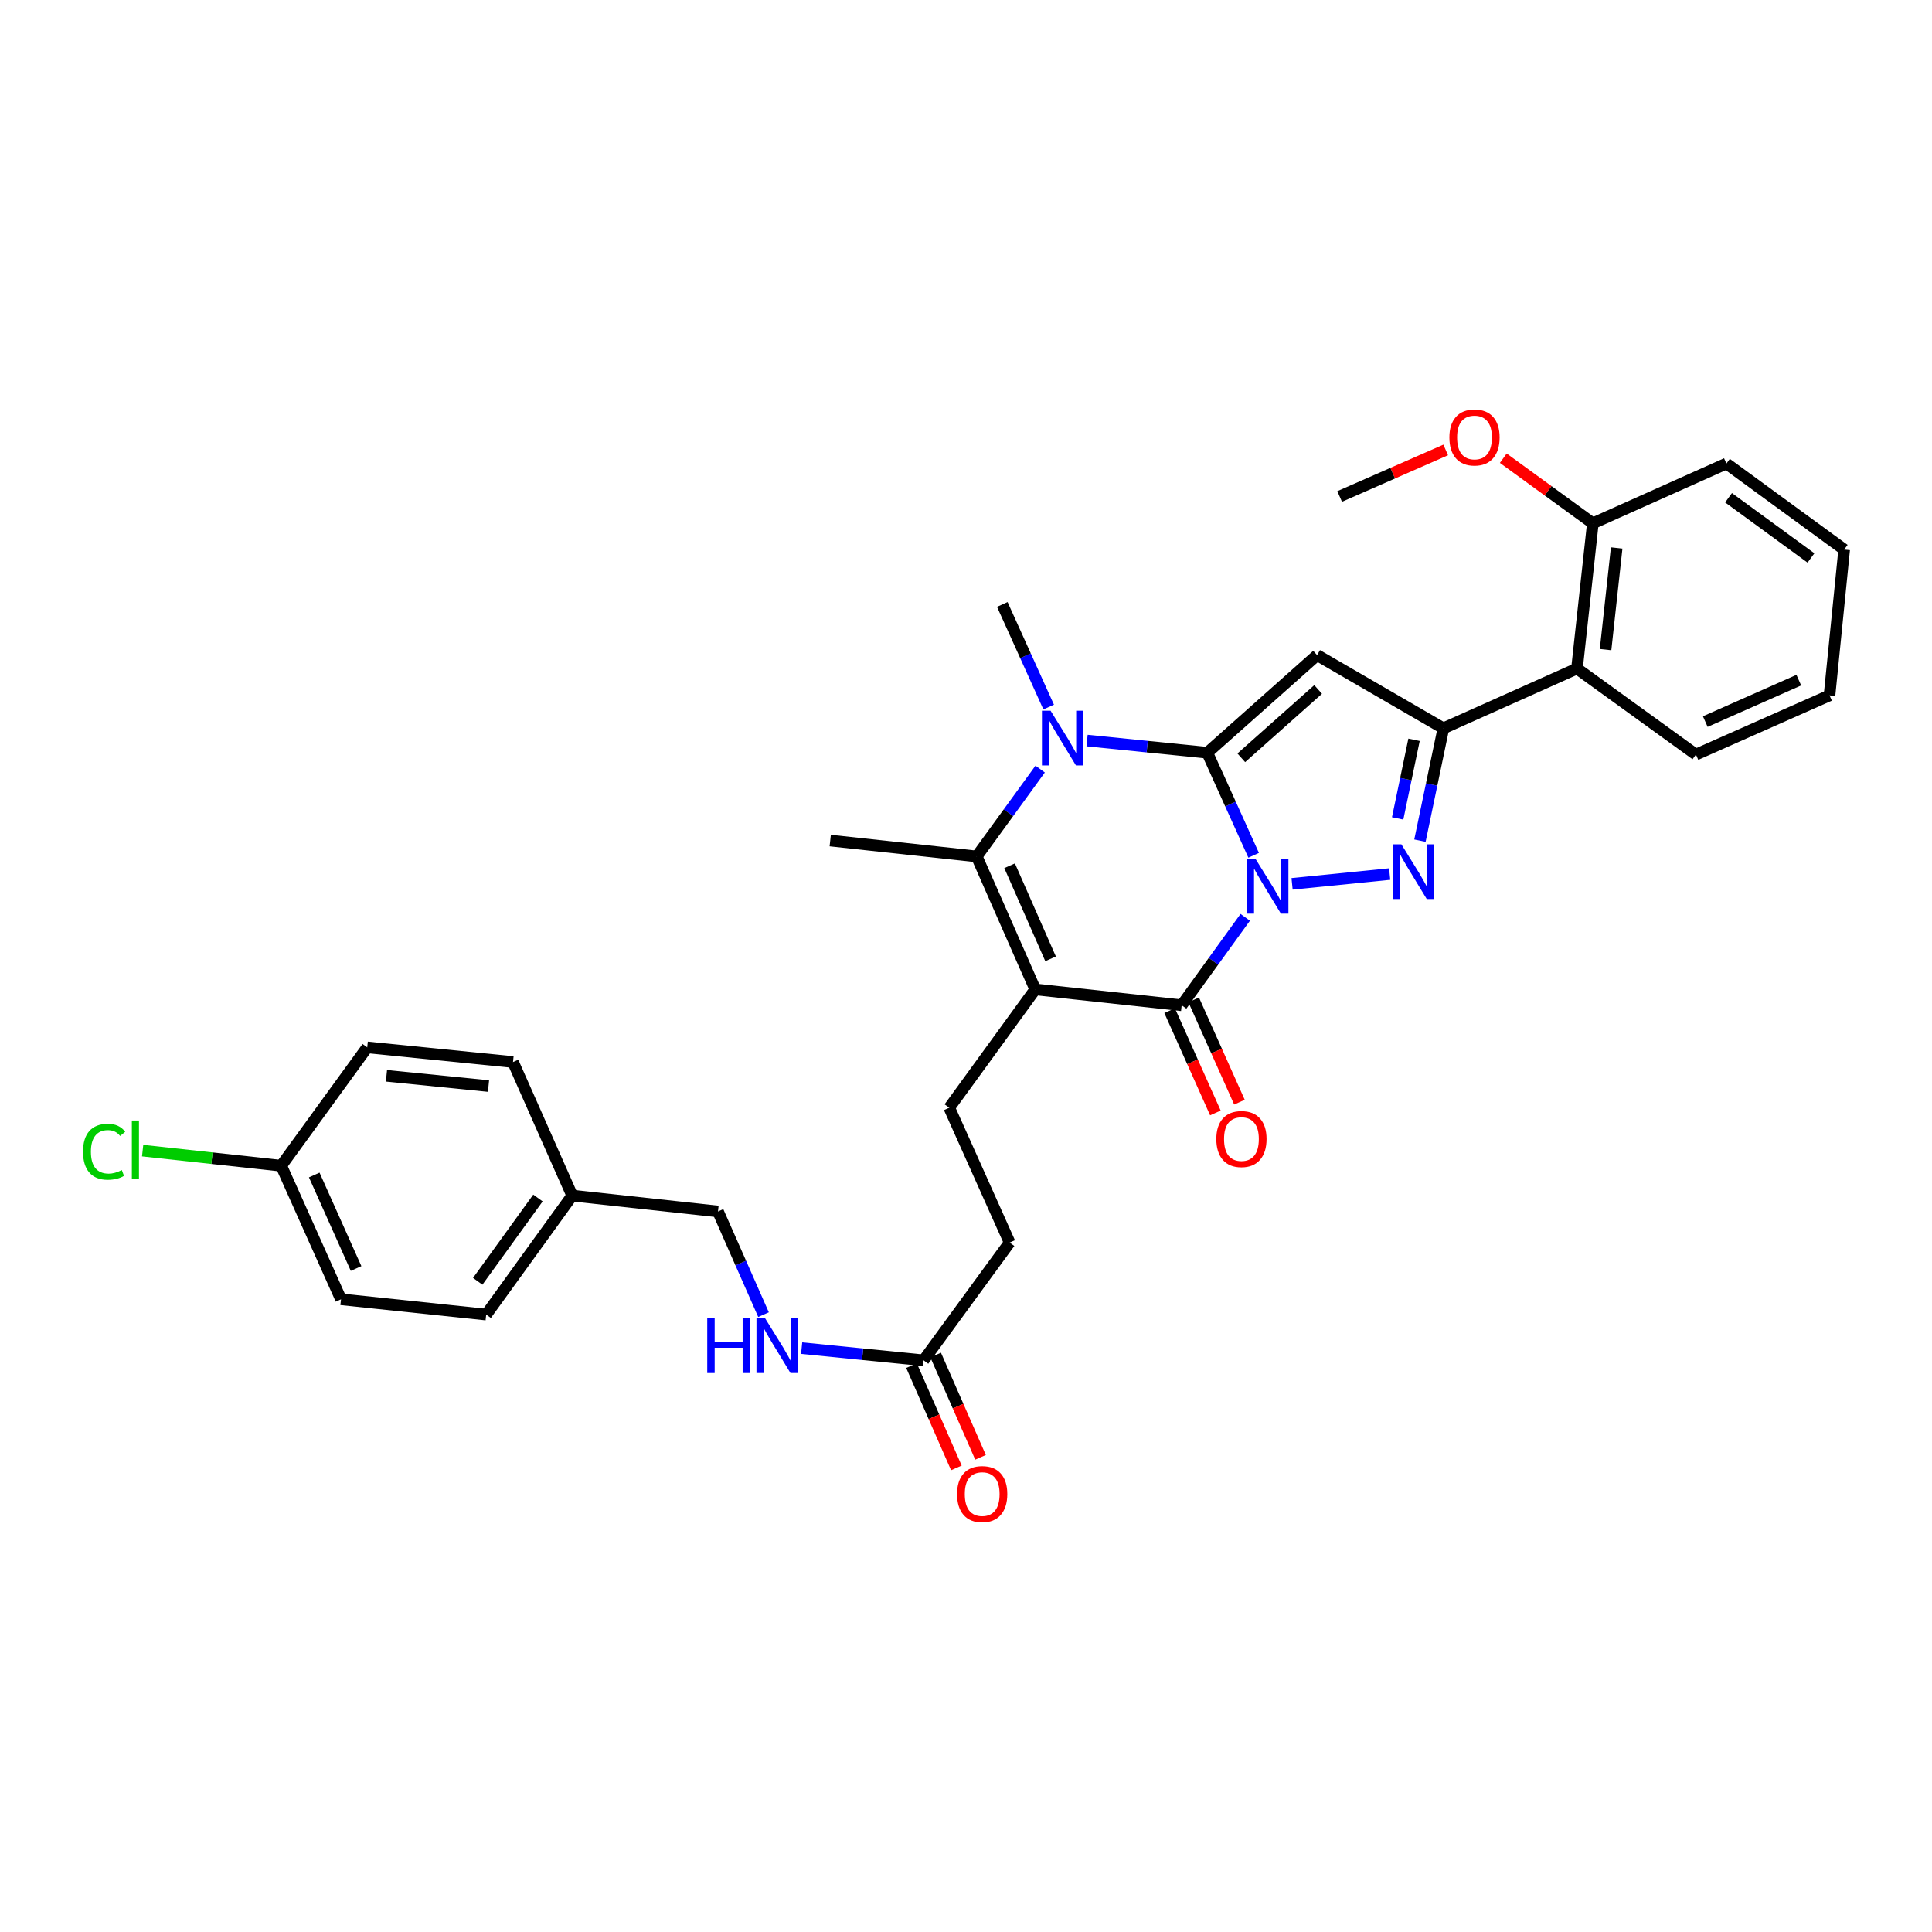 <?xml version='1.0' encoding='iso-8859-1'?>
<svg version='1.1' baseProfile='full'
              xmlns='http://www.w3.org/2000/svg'
                      xmlns:rdkit='http://www.rdkit.org/xml'
                      xmlns:xlink='http://www.w3.org/1999/xlink'
                  xml:space='preserve'
width='1000px' height='1000px' viewBox='0 0 1000 1000'>
<!-- END OF HEADER -->
<rect style='opacity:1.0;fill:#FFFFFF;stroke:none' width='1000' height='1000' x='0' y='0'> </rect>
<path class='bond-0' d='M 648.885,442.695 L 636.89,416.157' style='fill:none;fill-rule:evenodd;stroke:#0000FF;stroke-width:6px;stroke-linecap:butt;stroke-linejoin:miter;stroke-opacity:1' />
<path class='bond-0' d='M 636.89,416.157 L 624.895,389.619' style='fill:none;fill-rule:evenodd;stroke:#000000;stroke-width:6px;stroke-linecap:butt;stroke-linejoin:miter;stroke-opacity:1' />
<path class='bond-2' d='M 668.778,457.483 L 719.294,452.409' style='fill:none;fill-rule:evenodd;stroke:#0000FF;stroke-width:6px;stroke-linecap:butt;stroke-linejoin:miter;stroke-opacity:1' />
<path class='bond-3' d='M 644.531,474.811 L 628.081,497.566' style='fill:none;fill-rule:evenodd;stroke:#0000FF;stroke-width:6px;stroke-linecap:butt;stroke-linejoin:miter;stroke-opacity:1' />
<path class='bond-3' d='M 628.081,497.566 L 611.63,520.32' style='fill:none;fill-rule:evenodd;stroke:#000000;stroke-width:6px;stroke-linecap:butt;stroke-linejoin:miter;stroke-opacity:1' />
<path class='bond-4' d='M 624.895,389.619 L 681.718,339.087' style='fill:none;fill-rule:evenodd;stroke:#000000;stroke-width:6px;stroke-linecap:butt;stroke-linejoin:miter;stroke-opacity:1' />
<path class='bond-4' d='M 642.486,392.235 L 682.262,356.863' style='fill:none;fill-rule:evenodd;stroke:#000000;stroke-width:6px;stroke-linecap:butt;stroke-linejoin:miter;stroke-opacity:1' />
<path class='bond-5' d='M 624.895,389.619 L 593.781,386.464' style='fill:none;fill-rule:evenodd;stroke:#000000;stroke-width:6px;stroke-linecap:butt;stroke-linejoin:miter;stroke-opacity:1' />
<path class='bond-5' d='M 593.781,386.464 L 562.667,383.31' style='fill:none;fill-rule:evenodd;stroke:#0000FF;stroke-width:6px;stroke-linecap:butt;stroke-linejoin:miter;stroke-opacity:1' />
<path class='bond-1' d='M 535.841,512.111 L 611.63,520.32' style='fill:none;fill-rule:evenodd;stroke:#000000;stroke-width:6px;stroke-linecap:butt;stroke-linejoin:miter;stroke-opacity:1' />
<path class='bond-7' d='M 535.841,512.111 L 505.534,443.288' style='fill:none;fill-rule:evenodd;stroke:#000000;stroke-width:6px;stroke-linecap:butt;stroke-linejoin:miter;stroke-opacity:1' />
<path class='bond-7' d='M 543.782,496.288 L 522.568,448.112' style='fill:none;fill-rule:evenodd;stroke:#000000;stroke-width:6px;stroke-linecap:butt;stroke-linejoin:miter;stroke-opacity:1' />
<path class='bond-9' d='M 535.841,512.111 L 491.328,573.361' style='fill:none;fill-rule:evenodd;stroke:#000000;stroke-width:6px;stroke-linecap:butt;stroke-linejoin:miter;stroke-opacity:1' />
<path class='bond-6' d='M 734.96,435.117 L 741.022,406.046' style='fill:none;fill-rule:evenodd;stroke:#0000FF;stroke-width:6px;stroke-linecap:butt;stroke-linejoin:miter;stroke-opacity:1' />
<path class='bond-6' d='M 741.022,406.046 L 747.084,376.974' style='fill:none;fill-rule:evenodd;stroke:#000000;stroke-width:6px;stroke-linecap:butt;stroke-linejoin:miter;stroke-opacity:1' />
<path class='bond-6' d='M 723.422,423.61 L 727.665,403.26' style='fill:none;fill-rule:evenodd;stroke:#0000FF;stroke-width:6px;stroke-linecap:butt;stroke-linejoin:miter;stroke-opacity:1' />
<path class='bond-6' d='M 727.665,403.26 L 731.908,382.911' style='fill:none;fill-rule:evenodd;stroke:#000000;stroke-width:6px;stroke-linecap:butt;stroke-linejoin:miter;stroke-opacity:1' />
<path class='bond-11' d='M 605.402,523.106 L 617.243,549.577' style='fill:none;fill-rule:evenodd;stroke:#000000;stroke-width:6px;stroke-linecap:butt;stroke-linejoin:miter;stroke-opacity:1' />
<path class='bond-11' d='M 617.243,549.577 L 629.085,576.048' style='fill:none;fill-rule:evenodd;stroke:#FF0000;stroke-width:6px;stroke-linecap:butt;stroke-linejoin:miter;stroke-opacity:1' />
<path class='bond-11' d='M 617.857,517.535 L 629.699,544.006' style='fill:none;fill-rule:evenodd;stroke:#000000;stroke-width:6px;stroke-linecap:butt;stroke-linejoin:miter;stroke-opacity:1' />
<path class='bond-11' d='M 629.699,544.006 L 641.54,570.477' style='fill:none;fill-rule:evenodd;stroke:#FF0000;stroke-width:6px;stroke-linecap:butt;stroke-linejoin:miter;stroke-opacity:1' />
<path class='bond-32' d='M 681.718,339.087 L 747.084,376.974' style='fill:none;fill-rule:evenodd;stroke:#000000;stroke-width:6px;stroke-linecap:butt;stroke-linejoin:miter;stroke-opacity:1' />
<path class='bond-16' d='M 542.789,365.973 L 530.787,339.416' style='fill:none;fill-rule:evenodd;stroke:#0000FF;stroke-width:6px;stroke-linecap:butt;stroke-linejoin:miter;stroke-opacity:1' />
<path class='bond-16' d='M 530.787,339.416 L 518.785,312.859' style='fill:none;fill-rule:evenodd;stroke:#000000;stroke-width:6px;stroke-linecap:butt;stroke-linejoin:miter;stroke-opacity:1' />
<path class='bond-33' d='M 538.381,398.084 L 521.958,420.686' style='fill:none;fill-rule:evenodd;stroke:#0000FF;stroke-width:6px;stroke-linecap:butt;stroke-linejoin:miter;stroke-opacity:1' />
<path class='bond-33' d='M 521.958,420.686 L 505.534,443.288' style='fill:none;fill-rule:evenodd;stroke:#000000;stroke-width:6px;stroke-linecap:butt;stroke-linejoin:miter;stroke-opacity:1' />
<path class='bond-8' d='M 747.084,376.974 L 816.241,346.031' style='fill:none;fill-rule:evenodd;stroke:#000000;stroke-width:6px;stroke-linecap:butt;stroke-linejoin:miter;stroke-opacity:1' />
<path class='bond-17' d='M 505.534,443.288 L 429.73,435.071' style='fill:none;fill-rule:evenodd;stroke:#000000;stroke-width:6px;stroke-linecap:butt;stroke-linejoin:miter;stroke-opacity:1' />
<path class='bond-13' d='M 816.241,346.031 L 824.45,270.864' style='fill:none;fill-rule:evenodd;stroke:#000000;stroke-width:6px;stroke-linecap:butt;stroke-linejoin:miter;stroke-opacity:1' />
<path class='bond-13' d='M 831.036,336.237 L 836.783,283.62' style='fill:none;fill-rule:evenodd;stroke:#000000;stroke-width:6px;stroke-linecap:butt;stroke-linejoin:miter;stroke-opacity:1' />
<path class='bond-27' d='M 816.241,346.031 L 877.809,390.559' style='fill:none;fill-rule:evenodd;stroke:#000000;stroke-width:6px;stroke-linecap:butt;stroke-linejoin:miter;stroke-opacity:1' />
<path class='bond-15' d='M 491.328,573.361 L 522.59,643.154' style='fill:none;fill-rule:evenodd;stroke:#000000;stroke-width:6px;stroke-linecap:butt;stroke-linejoin:miter;stroke-opacity:1' />
<path class='bond-10' d='M 478.047,704.108 L 522.59,643.154' style='fill:none;fill-rule:evenodd;stroke:#000000;stroke-width:6px;stroke-linecap:butt;stroke-linejoin:miter;stroke-opacity:1' />
<path class='bond-12' d='M 478.047,704.108 L 446.49,700.947' style='fill:none;fill-rule:evenodd;stroke:#000000;stroke-width:6px;stroke-linecap:butt;stroke-linejoin:miter;stroke-opacity:1' />
<path class='bond-12' d='M 446.49,700.947 L 414.932,697.786' style='fill:none;fill-rule:evenodd;stroke:#0000FF;stroke-width:6px;stroke-linecap:butt;stroke-linejoin:miter;stroke-opacity:1' />
<path class='bond-14' d='M 471.8,706.848 L 483.409,733.315' style='fill:none;fill-rule:evenodd;stroke:#000000;stroke-width:6px;stroke-linecap:butt;stroke-linejoin:miter;stroke-opacity:1' />
<path class='bond-14' d='M 483.409,733.315 L 495.019,759.782' style='fill:none;fill-rule:evenodd;stroke:#FF0000;stroke-width:6px;stroke-linecap:butt;stroke-linejoin:miter;stroke-opacity:1' />
<path class='bond-14' d='M 484.295,701.367 L 495.905,727.834' style='fill:none;fill-rule:evenodd;stroke:#000000;stroke-width:6px;stroke-linecap:butt;stroke-linejoin:miter;stroke-opacity:1' />
<path class='bond-14' d='M 495.905,727.834 L 507.515,754.301' style='fill:none;fill-rule:evenodd;stroke:#FF0000;stroke-width:6px;stroke-linecap:butt;stroke-linejoin:miter;stroke-opacity:1' />
<path class='bond-18' d='M 395.202,680.462 L 383.418,653.757' style='fill:none;fill-rule:evenodd;stroke:#0000FF;stroke-width:6px;stroke-linecap:butt;stroke-linejoin:miter;stroke-opacity:1' />
<path class='bond-18' d='M 383.418,653.757 L 371.633,627.053' style='fill:none;fill-rule:evenodd;stroke:#000000;stroke-width:6px;stroke-linecap:butt;stroke-linejoin:miter;stroke-opacity:1' />
<path class='bond-24' d='M 824.45,270.864 L 801.272,254.019' style='fill:none;fill-rule:evenodd;stroke:#000000;stroke-width:6px;stroke-linecap:butt;stroke-linejoin:miter;stroke-opacity:1' />
<path class='bond-24' d='M 801.272,254.019 L 778.093,237.175' style='fill:none;fill-rule:evenodd;stroke:#FF0000;stroke-width:6px;stroke-linecap:butt;stroke-linejoin:miter;stroke-opacity:1' />
<path class='bond-28' d='M 824.45,270.864 L 893.591,239.935' style='fill:none;fill-rule:evenodd;stroke:#000000;stroke-width:6px;stroke-linecap:butt;stroke-linejoin:miter;stroke-opacity:1' />
<path class='bond-20' d='M 371.633,627.053 L 296.178,618.843' style='fill:none;fill-rule:evenodd;stroke:#000000;stroke-width:6px;stroke-linecap:butt;stroke-linejoin:miter;stroke-opacity:1' />
<path class='bond-19' d='M 145.555,603.379 L 176.498,672.52' style='fill:none;fill-rule:evenodd;stroke:#000000;stroke-width:6px;stroke-linecap:butt;stroke-linejoin:miter;stroke-opacity:1' />
<path class='bond-19' d='M 162.651,608.176 L 184.311,656.575' style='fill:none;fill-rule:evenodd;stroke:#000000;stroke-width:6px;stroke-linecap:butt;stroke-linejoin:miter;stroke-opacity:1' />
<path class='bond-21' d='M 145.555,603.379 L 109.692,599.47' style='fill:none;fill-rule:evenodd;stroke:#000000;stroke-width:6px;stroke-linecap:butt;stroke-linejoin:miter;stroke-opacity:1' />
<path class='bond-21' d='M 109.692,599.47 L 73.829,595.562' style='fill:none;fill-rule:evenodd;stroke:#00CC00;stroke-width:6px;stroke-linecap:butt;stroke-linejoin:miter;stroke-opacity:1' />
<path class='bond-35' d='M 145.555,603.379 L 190.082,542.114' style='fill:none;fill-rule:evenodd;stroke:#000000;stroke-width:6px;stroke-linecap:butt;stroke-linejoin:miter;stroke-opacity:1' />
<path class='bond-25' d='M 296.178,618.843 L 265.538,549.702' style='fill:none;fill-rule:evenodd;stroke:#000000;stroke-width:6px;stroke-linecap:butt;stroke-linejoin:miter;stroke-opacity:1' />
<path class='bond-26' d='M 296.178,618.843 L 251.65,680.427' style='fill:none;fill-rule:evenodd;stroke:#000000;stroke-width:6px;stroke-linecap:butt;stroke-linejoin:miter;stroke-opacity:1' />
<path class='bond-26' d='M 278.441,620.086 L 247.272,663.194' style='fill:none;fill-rule:evenodd;stroke:#000000;stroke-width:6px;stroke-linecap:butt;stroke-linejoin:miter;stroke-opacity:1' />
<path class='bond-22' d='M 190.082,542.114 L 265.538,549.702' style='fill:none;fill-rule:evenodd;stroke:#000000;stroke-width:6px;stroke-linecap:butt;stroke-linejoin:miter;stroke-opacity:1' />
<path class='bond-22' d='M 200.035,556.829 L 252.854,562.14' style='fill:none;fill-rule:evenodd;stroke:#000000;stroke-width:6px;stroke-linecap:butt;stroke-linejoin:miter;stroke-opacity:1' />
<path class='bond-23' d='M 176.498,672.52 L 251.65,680.427' style='fill:none;fill-rule:evenodd;stroke:#000000;stroke-width:6px;stroke-linecap:butt;stroke-linejoin:miter;stroke-opacity:1' />
<path class='bond-29' d='M 748.295,232.891 L 720.847,244.934' style='fill:none;fill-rule:evenodd;stroke:#FF0000;stroke-width:6px;stroke-linecap:butt;stroke-linejoin:miter;stroke-opacity:1' />
<path class='bond-29' d='M 720.847,244.934 L 693.4,256.976' style='fill:none;fill-rule:evenodd;stroke:#000000;stroke-width:6px;stroke-linecap:butt;stroke-linejoin:miter;stroke-opacity:1' />
<path class='bond-30' d='M 877.809,390.559 L 946.957,359.919' style='fill:none;fill-rule:evenodd;stroke:#000000;stroke-width:6px;stroke-linecap:butt;stroke-linejoin:miter;stroke-opacity:1' />
<path class='bond-30' d='M 882.653,373.488 L 931.057,352.04' style='fill:none;fill-rule:evenodd;stroke:#000000;stroke-width:6px;stroke-linecap:butt;stroke-linejoin:miter;stroke-opacity:1' />
<path class='bond-34' d='M 893.591,239.935 L 954.545,284.448' style='fill:none;fill-rule:evenodd;stroke:#000000;stroke-width:6px;stroke-linecap:butt;stroke-linejoin:miter;stroke-opacity:1' />
<path class='bond-34' d='M 894.687,257.632 L 937.355,288.79' style='fill:none;fill-rule:evenodd;stroke:#000000;stroke-width:6px;stroke-linecap:butt;stroke-linejoin:miter;stroke-opacity:1' />
<path class='bond-31' d='M 946.957,359.919 L 954.545,284.448' style='fill:none;fill-rule:evenodd;stroke:#000000;stroke-width:6px;stroke-linecap:butt;stroke-linejoin:miter;stroke-opacity:1' />
<path  class='atom-0' d='M 649.882 444.592
L 659.162 459.592
Q 660.082 461.072, 661.562 463.752
Q 663.042 466.432, 663.122 466.592
L 663.122 444.592
L 666.882 444.592
L 666.882 472.912
L 663.002 472.912
L 653.042 456.512
Q 651.882 454.592, 650.642 452.392
Q 649.442 450.192, 649.082 449.512
L 649.082 472.912
L 645.402 472.912
L 645.402 444.592
L 649.882 444.592
' fill='#0000FF'/>
<path  class='atom-3' d='M 725.353 437.012
L 734.633 452.012
Q 735.553 453.492, 737.033 456.172
Q 738.513 458.852, 738.593 459.012
L 738.593 437.012
L 742.353 437.012
L 742.353 465.332
L 738.473 465.332
L 728.513 448.932
Q 727.353 447.012, 726.113 444.812
Q 724.913 442.612, 724.553 441.932
L 724.553 465.332
L 720.873 465.332
L 720.873 437.012
L 725.353 437.012
' fill='#0000FF'/>
<path  class='atom-6' d='M 543.786 367.871
L 553.066 382.871
Q 553.986 384.351, 555.466 387.031
Q 556.946 389.711, 557.026 389.871
L 557.026 367.871
L 560.786 367.871
L 560.786 396.191
L 556.906 396.191
L 546.946 379.791
Q 545.786 377.871, 544.546 375.671
Q 543.346 373.471, 542.986 372.791
L 542.986 396.191
L 539.306 396.191
L 539.306 367.871
L 543.786 367.871
' fill='#0000FF'/>
<path  class='atom-12' d='M 629.565 589.557
Q 629.565 582.757, 632.925 578.957
Q 636.285 575.157, 642.565 575.157
Q 648.845 575.157, 652.205 578.957
Q 655.565 582.757, 655.565 589.557
Q 655.565 596.437, 652.165 600.357
Q 648.765 604.237, 642.565 604.237
Q 636.325 604.237, 632.925 600.357
Q 629.565 596.477, 629.565 589.557
M 642.565 601.037
Q 646.885 601.037, 649.205 598.157
Q 651.565 595.237, 651.565 589.557
Q 651.565 583.997, 649.205 581.197
Q 646.885 578.357, 642.565 578.357
Q 638.245 578.357, 635.885 581.157
Q 633.565 583.957, 633.565 589.557
Q 633.565 595.277, 635.885 598.157
Q 638.245 601.037, 642.565 601.037
' fill='#FF0000'/>
<path  class='atom-13' d='M 366.069 682.36
L 369.909 682.36
L 369.909 694.4
L 384.389 694.4
L 384.389 682.36
L 388.229 682.36
L 388.229 710.68
L 384.389 710.68
L 384.389 697.6
L 369.909 697.6
L 369.909 710.68
L 366.069 710.68
L 366.069 682.36
' fill='#0000FF'/>
<path  class='atom-13' d='M 396.029 682.36
L 405.309 697.36
Q 406.229 698.84, 407.709 701.52
Q 409.189 704.2, 409.269 704.36
L 409.269 682.36
L 413.029 682.36
L 413.029 710.68
L 409.149 710.68
L 399.189 694.28
Q 398.029 692.36, 396.789 690.16
Q 395.589 687.96, 395.229 687.28
L 395.229 710.68
L 391.549 710.68
L 391.549 682.36
L 396.029 682.36
' fill='#0000FF'/>
<path  class='atom-15' d='M 495.377 773.329
Q 495.377 766.529, 498.737 762.729
Q 502.097 758.929, 508.377 758.929
Q 514.657 758.929, 518.017 762.729
Q 521.377 766.529, 521.377 773.329
Q 521.377 780.209, 517.977 784.129
Q 514.577 788.009, 508.377 788.009
Q 502.137 788.009, 498.737 784.129
Q 495.377 780.249, 495.377 773.329
M 508.377 784.809
Q 512.697 784.809, 515.017 781.929
Q 517.377 779.009, 517.377 773.329
Q 517.377 767.769, 515.017 764.969
Q 512.697 762.129, 508.377 762.129
Q 504.057 762.129, 501.697 764.929
Q 499.377 767.729, 499.377 773.329
Q 499.377 779.049, 501.697 781.929
Q 504.057 784.809, 508.377 784.809
' fill='#FF0000'/>
<path  class='atom-22' d='M 42.971 596.134
Q 42.971 589.094, 46.251 585.414
Q 49.571 581.694, 55.851 581.694
Q 61.691 581.694, 64.811 585.814
L 62.171 587.974
Q 59.891 584.974, 55.851 584.974
Q 51.571 584.974, 49.291 587.854
Q 47.051 590.694, 47.051 596.134
Q 47.051 601.734, 49.371 604.614
Q 51.731 607.494, 56.291 607.494
Q 59.411 607.494, 63.051 605.614
L 64.171 608.614
Q 62.691 609.574, 60.451 610.134
Q 58.211 610.694, 55.731 610.694
Q 49.571 610.694, 46.251 606.934
Q 42.971 603.174, 42.971 596.134
' fill='#00CC00'/>
<path  class='atom-22' d='M 68.251 579.974
L 71.931 579.974
L 71.931 610.334
L 68.251 610.334
L 68.251 579.974
' fill='#00CC00'/>
<path  class='atom-25' d='M 750.2 226.431
Q 750.2 219.631, 753.56 215.831
Q 756.92 212.031, 763.2 212.031
Q 769.48 212.031, 772.84 215.831
Q 776.2 219.631, 776.2 226.431
Q 776.2 233.311, 772.8 237.231
Q 769.4 241.111, 763.2 241.111
Q 756.96 241.111, 753.56 237.231
Q 750.2 233.351, 750.2 226.431
M 763.2 237.911
Q 767.52 237.911, 769.84 235.031
Q 772.2 232.111, 772.2 226.431
Q 772.2 220.871, 769.84 218.071
Q 767.52 215.231, 763.2 215.231
Q 758.88 215.231, 756.52 218.031
Q 754.2 220.831, 754.2 226.431
Q 754.2 232.151, 756.52 235.031
Q 758.88 237.911, 763.2 237.911
' fill='#FF0000'/>
</svg>
